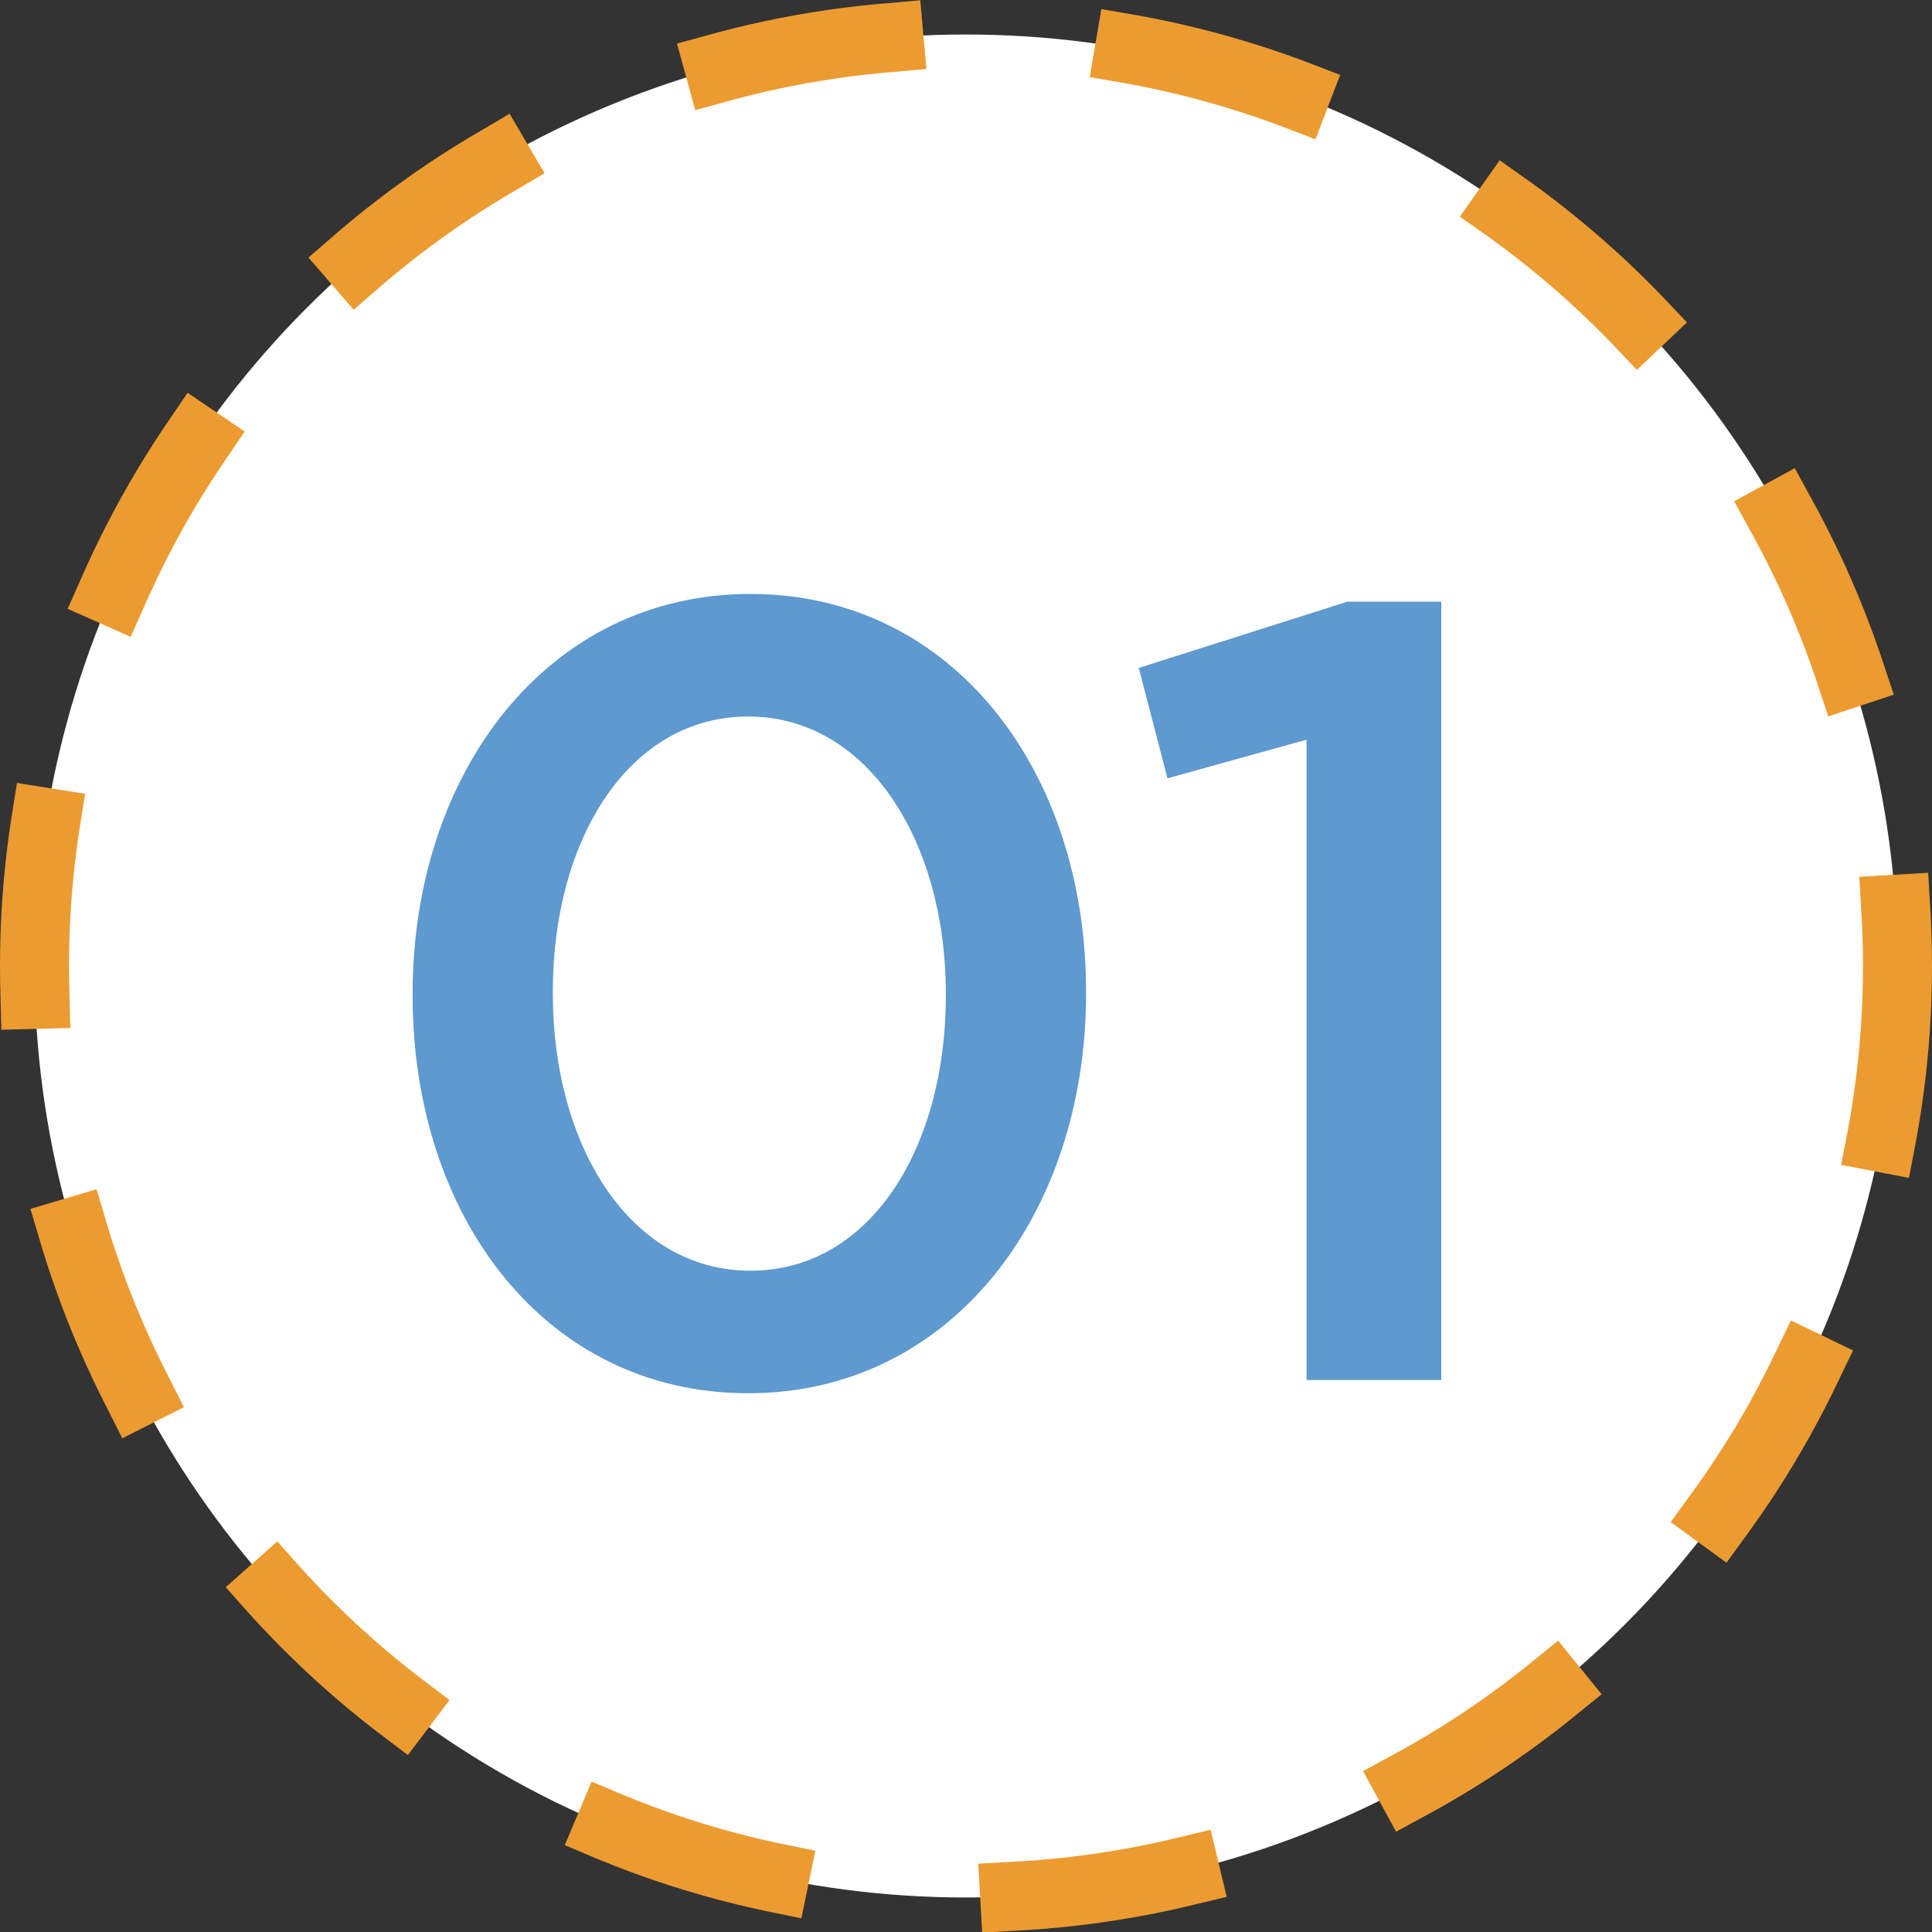 <?xml version="1.0" encoding="UTF-8"?>
<svg xmlns="http://www.w3.org/2000/svg" width="56" height="56" viewBox="0 0 56 56" fill="none">
  <rect x="0" y="0" width="56" height="56" fill="#333333" stroke="none"/>
  <circle cx="28" cy="28" r="27" fill="white" stroke="#EC9B31" stroke-width="2" stroke-linecap="square" stroke-linejoin="round" stroke-dasharray="5 7"></circle>
  <path d="M21.688 40.384C15.8 40.384 11.96 35.264 11.96 28.864V28.8C11.96 22.4 15.864 17.216 21.752 17.216C27.608 17.216 31.48 22.336 31.48 28.736V28.8C31.48 35.2 27.576 40.384 21.688 40.384ZM21.752 36.832C25.24 36.832 27.416 33.248 27.416 28.864V28.8C27.416 24.384 25.144 20.768 21.688 20.768C18.232 20.768 16.024 24.32 16.024 28.736V28.8C16.024 33.216 18.264 36.832 21.752 36.832ZM37.872 40V21.44L33.84 22.56L33.008 19.36L39.056 17.44H41.776V40H37.872Z" fill="#5E99CF"></path>
</svg>
